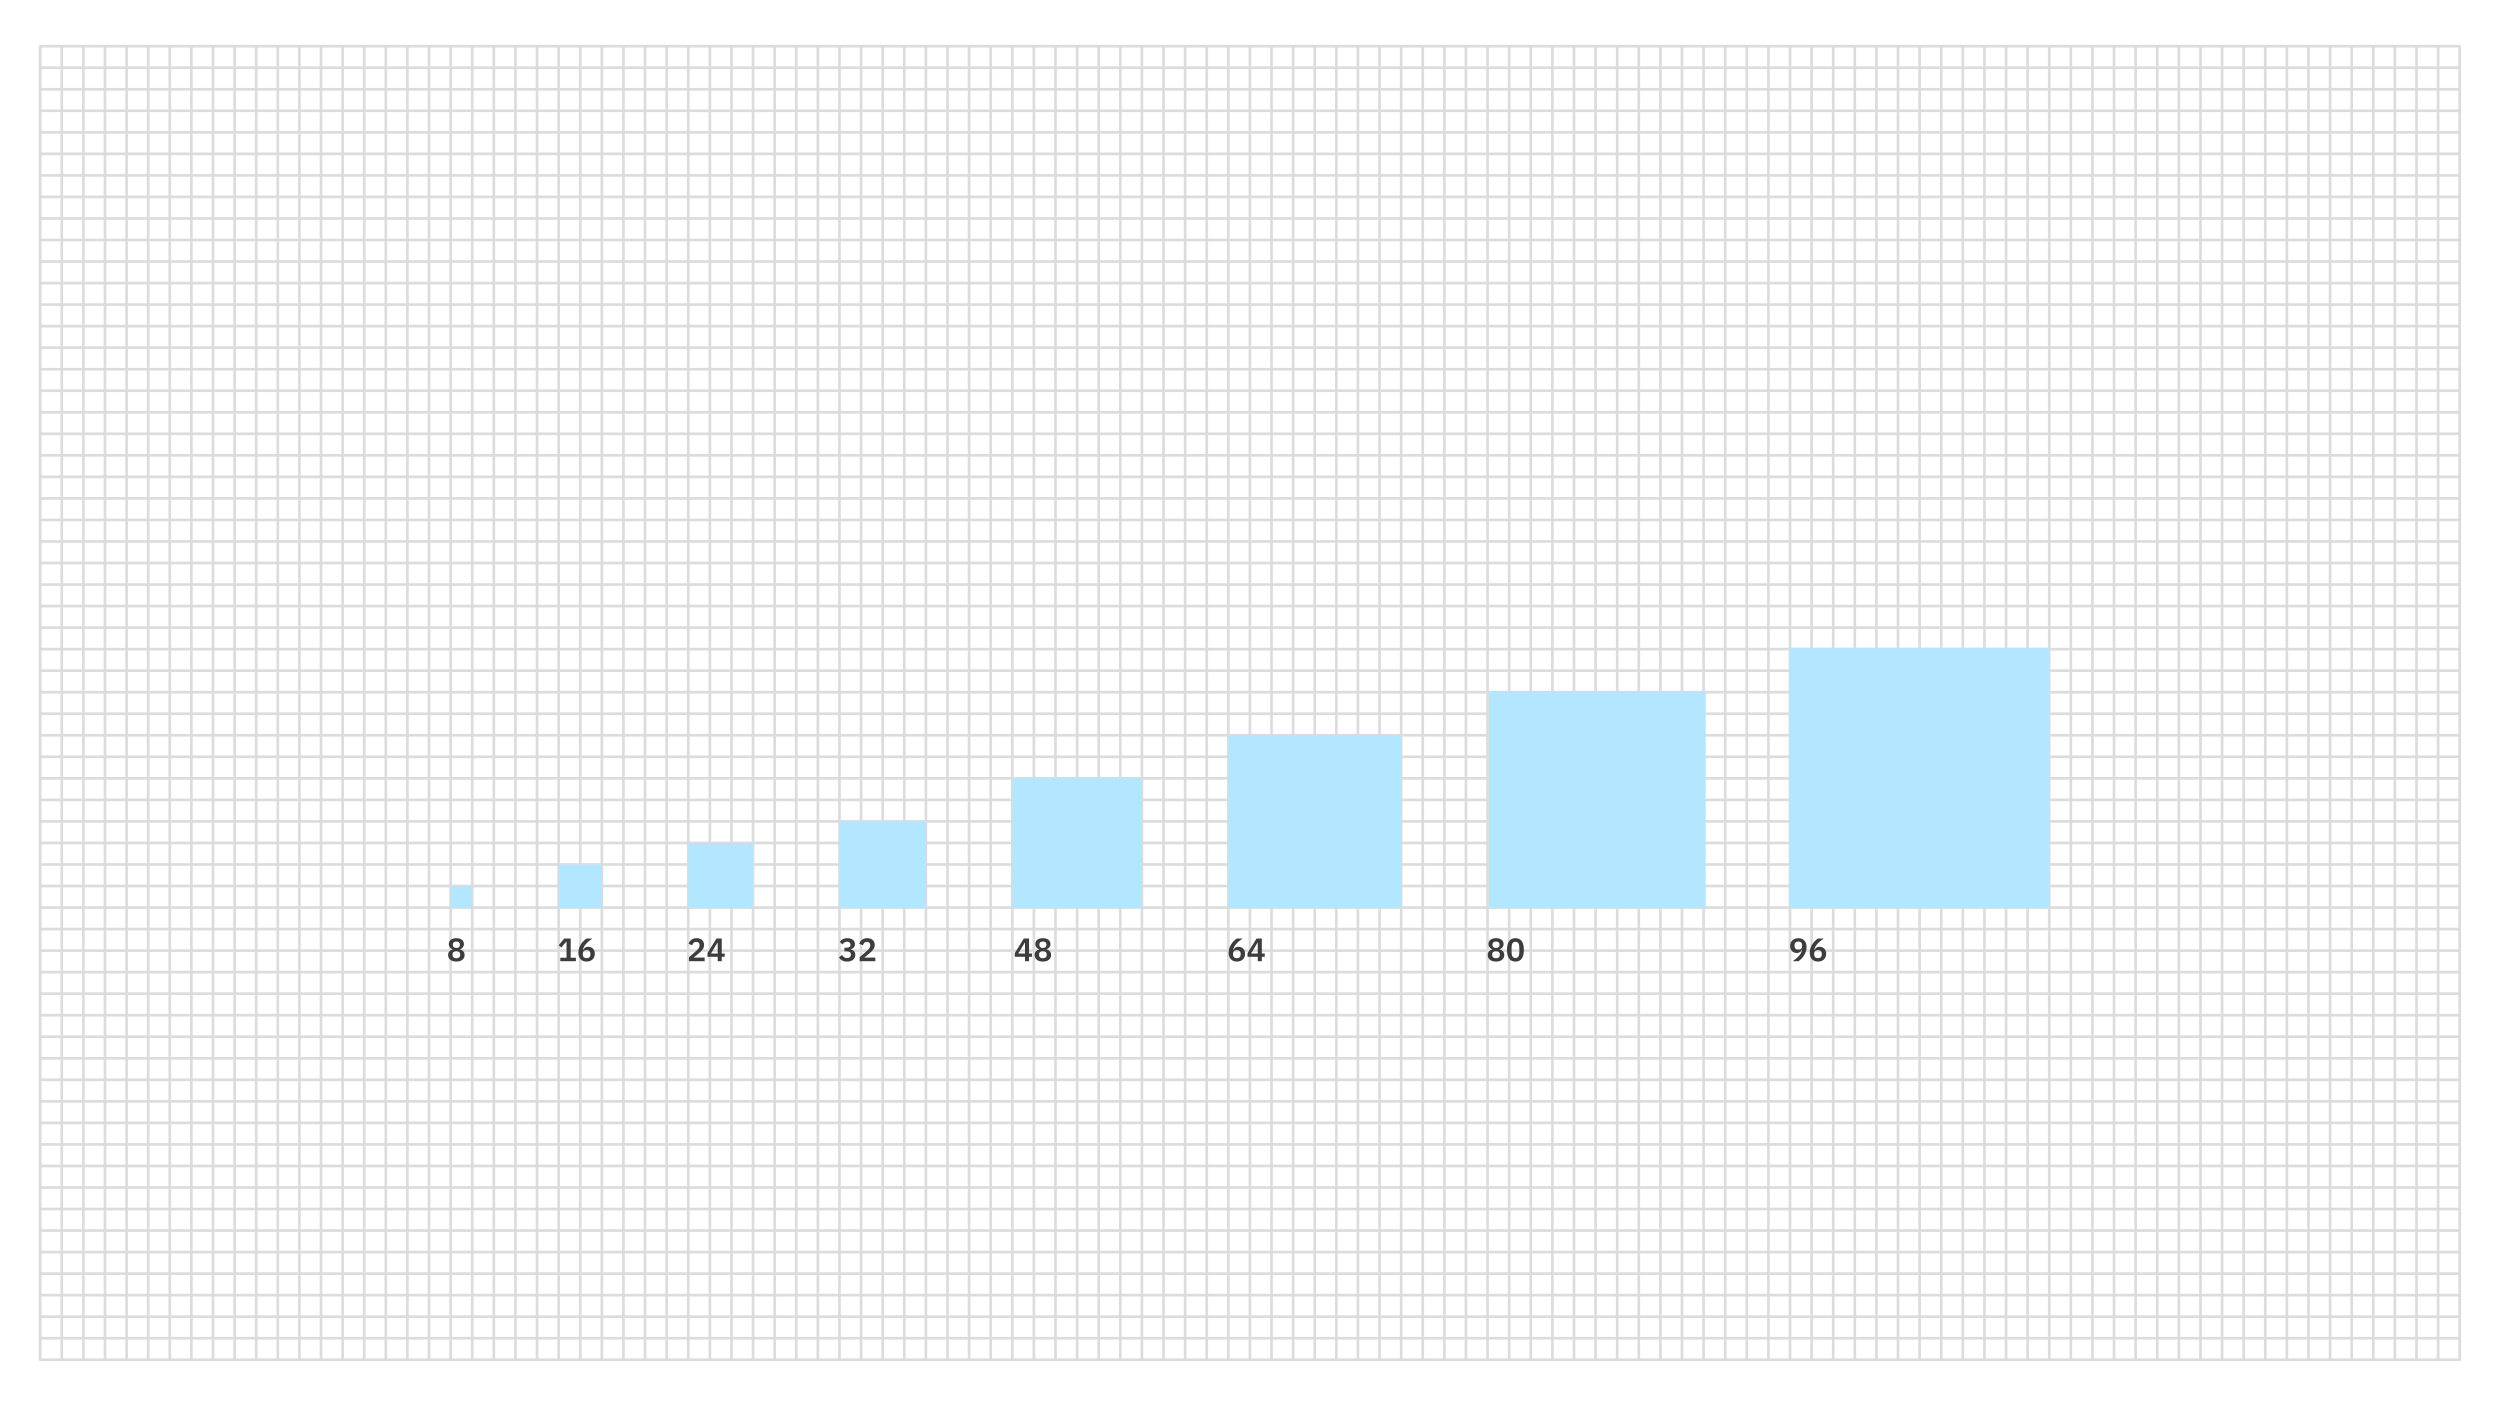 <?xml version="1.0" encoding="UTF-8"?>
<svg width="1120px" height="630px" viewBox="0 0 1120 630" version="1.1" xmlns="http://www.w3.org/2000/svg" xmlns:xlink="http://www.w3.org/1999/xlink">
    <!-- Generator: Sketch 52.4 (67378) - http://www.bohemiancoding.com/sketch -->
    <title>Layout_overview_Fixed-base-unit</title>
    <desc>Created with Sketch.</desc>
    <g id="Fixed-base-unit" stroke="none" stroke-width="1" fill="none" fill-rule="evenodd">
        <g id="Group-7" transform="translate(15, 19)">
            <g id="Group-3" stroke="#DCDCDC" stroke-linecap="square" stroke-width="1.21">
                <g id="Group-6">
                    <g id="Group-16" transform="translate(0, 1.211)">
                        <path d="M70.741,0.752 L70.741,588.857" id="Line-7"></path>
                        <path d="M61.063,0.752 L61.063,588.857" id="Line-7"></path>
                        <path d="M51.385,0.752 L51.385,588.857" id="Line-7"></path>
                        <path d="M690.142,0.752 L690.142,588.857" id="Line-7"></path>
                        <path d="M680.464,0.752 L680.464,588.857" id="Line-7"></path>
                        <path d="M670.786,0.752 L670.786,588.857" id="Line-7"></path>
                        <path d="M661.107,0.752 L661.107,588.857" id="Line-7"></path>
                        <path d="M651.429,0.752 L651.429,588.857" id="Line-7"></path>
                        <path d="M641.751,0.752 L641.751,588.857" id="Line-7"></path>
                        <path d="M767.567,0.752 L767.567,588.857" id="Line-7"></path>
                        <path d="M757.889,0.752 L757.889,588.857" id="Line-7"></path>
                        <path d="M748.211,0.752 L748.211,588.857" id="Line-7"></path>
                        <path d="M738.532,0.752 L738.532,588.857" id="Line-7"></path>
                        <path d="M728.854,0.752 L728.854,588.857" id="Line-7"></path>
                        <path d="M719.176,0.752 L719.176,588.857" id="Line-7"></path>
                        <path d="M709.498,0.752 L709.498,588.857" id="Line-7"></path>
                        <path d="M699.82,0.752 L699.82,588.857" id="Line-7"></path>
                        <path d="M844.992,0.752 L844.992,588.857" id="Line-7"></path>
                        <path d="M835.314,0.752 L835.314,588.857" id="Line-7"></path>
                        <path d="M825.636,0.752 L825.636,588.857" id="Line-7"></path>
                        <path d="M815.958,0.752 L815.958,588.857" id="Line-7"></path>
                        <path d="M806.279,0.752 L806.279,588.857" id="Line-7"></path>
                        <path d="M796.601,0.752 L796.601,588.857" id="Line-7"></path>
                        <path d="M922.417,0.752 L922.417,588.857" id="Line-7"></path>
                        <path d="M912.739,0.752 L912.739,588.857" id="Line-7"></path>
                        <path d="M903.061,0.752 L903.061,588.857" id="Line-7"></path>
                        <path d="M893.383,0.752 L893.383,588.857" id="Line-7"></path>
                        <path d="M883.704,0.752 L883.704,588.857" id="Line-7"></path>
                        <path d="M874.026,0.752 L874.026,588.857" id="Line-7"></path>
                        <path d="M864.348,0.752 L864.348,588.857" id="Line-7"></path>
                        <path d="M854.67,0.752 L854.67,588.857" id="Line-7"></path>
                        <path d="M786.923,0.752 L786.923,588.857" id="Line-7"></path>
                        <path d="M777.245,0.752 L777.245,588.857" id="Line-7"></path>
                        <path d="M999.842,0.752 L999.842,588.857" id="Line-7"></path>
                        <path d="M990.164,0.752 L990.164,588.857" id="Line-7"></path>
                        <path d="M980.486,0.752 L980.486,588.857" id="Line-7"></path>
                        <path d="M970.808,0.752 L970.808,588.857" id="Line-7"></path>
                        <path d="M961.13,0.752 L961.13,588.857" id="Line-7"></path>
                        <path d="M951.451,0.752 L951.451,588.857" id="Line-7"></path>
                        <path d="M1077.267,0.752 L1077.267,588.857" id="Line-7"></path>
                        <path d="M1067.589,0.752 L1067.589,588.857" id="Line-7"></path>
                        <path d="M1057.911,0.752 L1057.911,588.857" id="Line-7"></path>
                        <path d="M1048.233,0.752 L1048.233,588.857" id="Line-7"></path>
                        <path d="M1038.555,0.752 L1038.555,588.857" id="Line-7"></path>
                        <path d="M1028.877,0.752 L1028.877,588.857" id="Line-7"></path>
                        <path d="M1019.198,0.752 L1019.198,588.857" id="Line-7"></path>
                        <path d="M1009.52,0.752 L1009.52,588.857" id="Line-7"></path>
                        <path d="M1086.945,0.752 L1086.945,588.857" id="Line-7"></path>
                        <path d="M941.773,0.752 L941.773,588.857" id="Line-7"></path>
                        <path d="M932.095,0.752 L932.095,588.857" id="Line-7"></path>
                        <path d="M632.073,0.752 L632.073,588.857" id="Line-7"></path>
                        <path d="M622.395,0.752 L622.395,588.857" id="Line-7"></path>
                        <path d="M41.707,0.752 L41.707,588.857" id="Line-7"></path>
                        <path d="M32.029,0.752 L32.029,588.857" id="Line-7"></path>
                        <path d="M22.35,0.752 L22.35,588.857" id="Line-7"></path>
                        <path d="M148.166,0.752 L148.166,588.857" id="Line-7"></path>
                        <path d="M138.488,0.752 L138.488,588.857" id="Line-7"></path>
                        <path d="M128.81,0.752 L128.81,588.857" id="Line-7"></path>
                        <path d="M119.132,0.752 L119.132,588.857" id="Line-7"></path>
                        <path d="M109.454,0.752 L109.454,588.857" id="Line-7"></path>
                        <path d="M99.776,0.752 L99.776,588.857" id="Line-7"></path>
                        <path d="M90.097,0.752 L90.097,588.857" id="Line-7"></path>
                        <path d="M80.419,0.752 L80.419,588.857" id="Line-7"></path>
                        <path d="M225.591,0.752 L225.591,588.857" id="Line-7"></path>
                        <path d="M215.913,0.752 L215.913,588.857" id="Line-7"></path>
                        <path d="M206.235,0.752 L206.235,588.857" id="Line-7"></path>
                        <path d="M196.557,0.752 L196.557,588.857" id="Line-7"></path>
                        <path d="M186.879,0.752 L186.879,588.857" id="Line-7"></path>
                        <path d="M177.201,0.752 L177.201,588.857" id="Line-7"></path>
                        <path d="M303.016,0.752 L303.016,588.857" id="Line-7"></path>
                        <path d="M293.338,0.752 L293.338,588.857" id="Line-7"></path>
                        <path d="M283.66,0.752 L283.66,588.857" id="Line-7"></path>
                        <path d="M273.982,0.752 L273.982,588.857" id="Line-7"></path>
                        <path d="M264.304,0.752 L264.304,588.857" id="Line-7"></path>
                        <path d="M254.626,0.752 L254.626,588.857" id="Line-7"></path>
                        <path d="M244.948,0.752 L244.948,588.857" id="Line-7"></path>
                        <path d="M235.269,0.752 L235.269,588.857" id="Line-7"></path>
                        <path d="M167.522,0.752 L167.522,588.857" id="Line-7"></path>
                        <path d="M157.844,0.752 L157.844,588.857" id="Line-7"></path>
                        <path d="M380.441,0.752 L380.441,588.857" id="Line-7"></path>
                        <path d="M370.763,0.752 L370.763,588.857" id="Line-7"></path>
                        <path d="M361.085,0.752 L361.085,588.857" id="Line-7"></path>
                        <path d="M351.407,0.752 L351.407,588.857" id="Line-7"></path>
                        <path d="M341.729,0.752 L341.729,588.857" id="Line-7"></path>
                        <path d="M332.051,0.752 L332.051,588.857" id="Line-7"></path>
                        <path d="M457.867,0.752 L457.867,588.857" id="Line-7"></path>
                        <path d="M448.188,0.752 L448.188,588.857" id="Line-7"></path>
                        <path d="M438.51,0.752 L438.51,588.857" id="Line-7"></path>
                        <path d="M428.832,0.752 L428.832,588.857" id="Line-7"></path>
                        <path d="M419.154,0.752 L419.154,588.857" id="Line-7"></path>
                        <path d="M409.476,0.752 L409.476,588.857" id="Line-7"></path>
                        <path d="M399.798,0.752 L399.798,588.857" id="Line-7"></path>
                        <path d="M390.12,0.752 L390.12,588.857" id="Line-7"></path>
                        <path d="M535.292,0.752 L535.292,588.857" id="Line-7"></path>
                        <path d="M525.613,0.752 L525.613,588.857" id="Line-7"></path>
                        <path d="M515.935,0.752 L515.935,588.857" id="Line-7"></path>
                        <path d="M506.257,0.752 L506.257,588.857" id="Line-7"></path>
                        <path d="M496.579,0.752 L496.579,588.857" id="Line-7"></path>
                        <path d="M486.901,0.752 L486.901,588.857" id="Line-7"></path>
                        <path d="M612.717,0.752 L612.717,588.857" id="Line-7"></path>
                        <path d="M603.039,0.752 L603.039,588.857" id="Line-7"></path>
                        <path d="M593.36,0.752 L593.36,588.857" id="Line-7"></path>
                        <path d="M583.682,0.752 L583.682,588.857" id="Line-7"></path>
                        <path d="M574.004,0.752 L574.004,588.857" id="Line-7"></path>
                        <path d="M564.326,0.752 L564.326,588.857" id="Line-7"></path>
                        <path d="M554.648,0.752 L554.648,588.857" id="Line-7"></path>
                        <path d="M544.97,0.752 L544.97,588.857" id="Line-7"></path>
                        <path d="M477.223,0.752 L477.223,588.857" id="Line-7"></path>
                        <path d="M467.545,0.752 L467.545,588.857" id="Line-7"></path>
                        <path d="M322.373,0.752 L322.373,588.857" id="Line-7"></path>
                        <path d="M312.695,0.752 L312.695,588.857" id="Line-7"></path>
                        <path d="M12.672,0.752 L12.672,588.857" id="Line-7"></path>
                        <path d="M2.994,0.752 L2.994,588.857" id="Line-7"></path>
                    </g>
                    <g id="Group-17" transform="translate(2.42, 0)">
                        <path d="M1.099,146.404 L1083.844,146.404" id="Line-8"></path>
                        <path d="M1.099,156.051 L1083.844,156.051" id="Line-8-Copy"></path>
                        <path d="M1.099,165.698 L1083.844,165.698" id="Line-8-Copy-2"></path>
                        <path d="M1.099,175.345 L1083.844,175.345" id="Line-8-Copy-3"></path>
                        <path d="M1.099,184.992 L1083.844,184.992" id="Line-8-Copy-4"></path>
                        <path d="M1.099,194.64 L1083.844,194.64" id="Line-8-Copy-5"></path>
                        <path d="M1.099,204.287 L1083.844,204.287" id="Line-8-Copy-6"></path>
                        <path d="M1.099,213.934 L1083.844,213.934" id="Line-8-Copy-7"></path>
                        <path d="M1.099,223.581 L1083.844,223.581" id="Line-8-Copy-8"></path>
                        <path d="M1.099,233.228 L1083.844,233.228" id="Line-8-Copy-9"></path>
                        <path d="M1.099,242.876 L1083.844,242.876" id="Line-8-Copy-10"></path>
                        <path d="M1.099,252.523 L1083.844,252.523" id="Line-8-Copy-11"></path>
                        <path d="M1.099,262.17 L1083.844,262.17" id="Line-8-Copy-12"></path>
                        <path d="M1.099,271.817 L1083.844,271.817" id="Line-8-Copy-13"></path>
                        <path d="M1.099,281.464 L1083.844,281.464" id="Line-8-Copy-14"></path>
                        <path d="M1.099,291.112 L1083.844,291.112" id="Line-8-Copy-15"></path>
                        <path d="M1.099,300.759 L1083.844,300.759" id="Line-8-Copy-16"></path>
                        <path d="M1.099,310.406 L1083.844,310.406" id="Line-8-Copy-17"></path>
                        <path d="M1.099,320.053 L1083.844,320.053" id="Line-8-Copy-18"></path>
                        <path d="M1.099,329.7 L1083.844,329.7" id="Line-8-Copy-19"></path>
                        <path d="M1.099,339.348 L1083.844,339.348" id="Line-8-Copy-20"></path>
                        <path d="M1.099,348.995 L1083.844,348.995" id="Line-8-Copy-21"></path>
                        <path d="M1.099,358.642 L1083.844,358.642" id="Line-8-Copy-22"></path>
                        <path d="M1.099,1.696 L1083.844,1.696" id="Line-8-Copy-7"></path>
                        <path d="M1.099,11.343 L1083.844,11.343" id="Line-8-Copy-8"></path>
                        <path d="M1.099,20.99 L1083.844,20.99" id="Line-8-Copy-9"></path>
                        <path d="M1.099,30.637 L1083.844,30.637" id="Line-8-Copy-10"></path>
                        <path d="M1.099,40.285 L1083.844,40.285" id="Line-8-Copy-11"></path>
                        <path d="M1.099,49.932 L1083.844,49.932" id="Line-8-Copy-12"></path>
                        <path d="M1.099,59.579 L1083.844,59.579" id="Line-8-Copy-13"></path>
                        <path d="M1.099,69.226 L1083.844,69.226" id="Line-8-Copy-14"></path>
                        <path d="M1.099,78.873 L1083.844,78.873" id="Line-8-Copy-15"></path>
                        <path d="M1.099,88.521 L1083.844,88.521" id="Line-8-Copy-16"></path>
                        <path d="M1.099,98.168 L1083.844,98.168" id="Line-8-Copy-17"></path>
                        <path d="M1.099,107.815 L1083.844,107.815" id="Line-8-Copy-18"></path>
                        <path d="M1.099,117.462 L1083.844,117.462" id="Line-8-Copy-19"></path>
                        <path d="M1.099,127.109 L1083.844,127.109" id="Line-8-Copy-20"></path>
                        <path d="M1.099,136.757 L1083.844,136.757" id="Line-8-Copy-21"></path>
                        <path d="M1.099,368.289 L1083.844,368.289" id="Line-8-Copy-23"></path>
                        <path d="M1.099,377.936 L1083.844,377.936" id="Line-8-Copy-24"></path>
                        <path d="M1.099,387.584 L1083.844,387.584" id="Line-8-Copy-25"></path>
                        <path d="M1.099,397.231 L1083.844,397.231" id="Line-8-Copy-26"></path>
                        <path d="M1.099,406.878 L1083.844,406.878" id="Line-8-Copy-27"></path>
                        <path d="M1.099,416.525 L1083.844,416.525" id="Line-8-Copy-28"></path>
                        <path d="M1.099,426.172 L1083.844,426.172" id="Line-8-Copy-29"></path>
                        <path d="M1.099,435.82 L1083.844,435.82" id="Line-8-Copy-30"></path>
                        <path d="M1.099,445.467 L1083.844,445.467" id="Line-8-Copy-31"></path>
                        <path d="M1.099,455.114 L1083.844,455.114" id="Line-8-Copy-32"></path>
                        <path d="M1.099,464.761 L1083.844,464.761" id="Line-8-Copy-33"></path>
                        <path d="M1.099,474.408 L1083.844,474.408" id="Line-8-Copy-34"></path>
                        <path d="M1.099,484.056 L1083.844,484.056" id="Line-8-Copy-35"></path>
                        <path d="M1.099,493.703 L1083.844,493.703" id="Line-8-Copy-36"></path>
                        <path d="M1.099,503.35 L1083.844,503.35" id="Line-8-Copy-37"></path>
                        <path d="M1.099,512.997 L1083.844,512.997" id="Line-8-Copy-38"></path>
                        <path d="M1.099,522.644 L1083.844,522.644" id="Line-8-Copy-39"></path>
                        <path d="M1.099,532.291 L1083.844,532.291" id="Line-8-Copy-40"></path>
                        <path d="M1.099,541.939 L1083.844,541.939" id="Line-8-Copy-41"></path>
                        <path d="M1.099,551.586 L1083.844,551.586" id="Line-8-Copy-42"></path>
                        <path d="M1.099,561.233 L1083.844,561.233" id="Line-8-Copy-43"></path>
                        <path d="M1.099,570.88 L1083.844,570.88" id="Line-8-Copy-44"></path>
                        <path d="M1.099,580.527 L1083.844,580.527" id="Line-8-Copy-45"></path>
                        <path d="M1.099,590.175 L1083.844,590.175" id="Line-8-Copy-46"></path>
                    </g>
                </g>
            </g>
            <rect id="Rectangle-15-Copy-2" fill="#B3E6FF" x="293.368" y="358.65" width="29.034" height="29.055"></rect>
            <rect id="Rectangle-15-Copy-8" fill="#B3E6FF" x="361.115" y="348.965" width="38.713" height="38.74"></rect>
            <rect id="Rectangle-15-Copy-9" fill="#B3E6FF" x="438.541" y="329.595" width="58.069" height="58.11"></rect>
            <rect id="Rectangle-15-Copy-10" fill="#B3E6FF" x="535.322" y="310.225" width="77.425" height="77.481"></rect>
            <polygon id="Rectangle-15-Copy-11" fill="#B3E6FF" points="652.064 290.552 749.148 290.552 749.148 387.706 652.064 387.706"></polygon>
            <polygon id="Rectangle-15-Copy-12" fill="#B3E6FF" points="786.651 271.182 903.091 271.182 903.091 387.706 786.651 387.706"></polygon>
            <rect id="Rectangle-15-Copy-6" fill="#B3E6FF" x="235.3" y="368.335" width="19.356" height="19.37"></rect>
            <rect id="Rectangle-15-Copy-7" stroke="#B3E6FF" stroke-width="1.21" fill="#B3E6FF" x="187.514" y="378.625" width="8.468" height="8.475"></rect>
            <path d="M189.45,411.79 C187.083,411.79 185.748,410.54 185.748,408.841 C185.748,407.533 186.546,406.705 187.751,406.371 L187.751,406.255 C186.749,405.892 186.052,405.107 186.052,403.93 C186.052,402.391 187.272,401.301 189.45,401.301 C191.627,401.301 192.847,402.391 192.847,403.93 C192.847,405.107 192.15,405.892 191.148,406.255 L191.148,406.371 C192.353,406.705 193.151,407.533 193.151,408.841 C193.151,410.54 191.816,411.79 189.45,411.79 Z M189.45,410.294 C190.538,410.294 191.163,409.756 191.163,408.855 L191.163,408.55 C191.163,407.65 190.538,407.112 189.45,407.112 C188.361,407.112 187.736,407.65 187.736,408.55 L187.736,408.855 C187.736,409.756 188.361,410.294 189.45,410.294 Z M189.45,405.688 C190.466,405.688 191.032,405.194 191.032,404.352 L191.032,404.119 C191.032,403.291 190.466,402.797 189.45,402.797 C188.433,402.797 187.867,403.291 187.867,404.119 L187.867,404.352 C187.867,405.194 188.433,405.688 189.45,405.688 Z" id="8" fill="#3D3D3D"></path>
            <path d="M242.999,411.616 L236.016,411.616 L236.016,410.061 L238.803,410.061 L238.803,402.855 L238.672,402.855 L236.466,405.47 L235.275,404.468 L237.787,401.475 L240.676,401.475 L240.676,410.061 L242.999,410.061 L242.999,411.616 Z M247.804,411.79 C245.481,411.79 244.116,410.235 244.116,407.809 C244.116,404.904 246.047,402.623 247.746,401.475 L250.33,401.475 C247.949,403.19 246.555,404.555 246.105,406.618 L246.221,406.647 C246.599,405.863 247.238,405.151 248.515,405.151 C250.199,405.151 251.477,406.371 251.477,408.289 C251.477,410.337 250.039,411.79 247.804,411.79 Z M247.804,410.279 C248.864,410.279 249.517,409.669 249.517,408.565 L249.517,408.347 C249.517,407.243 248.864,406.633 247.804,406.633 C246.73,406.633 246.091,407.243 246.091,408.347 L246.091,408.565 C246.091,409.669 246.73,410.279 247.804,410.279 Z" id="16" fill="#3D3D3D"></path>
            <path d="M300.69,410.003 L300.69,411.616 L293.664,411.616 L293.664,409.843 L296.843,407.054 C297.917,406.11 298.411,405.412 298.411,404.526 L298.411,404.337 C298.411,403.451 297.743,402.957 296.916,402.957 C295.87,402.957 295.377,403.64 295.144,404.468 L293.489,403.829 C293.925,402.478 295.014,401.301 297.075,401.301 C299.209,401.301 300.429,402.579 300.429,404.323 C300.429,406.008 299.282,407.083 297.874,408.245 L295.74,410.003 L300.69,410.003 Z M308.341,411.616 L306.526,411.616 L306.526,409.654 L301.938,409.654 L301.938,408.027 L305.974,401.475 L308.341,401.475 L308.341,408.172 L309.662,408.172 L309.662,409.654 L308.341,409.654 L308.341,411.616 Z M306.41,403.335 L303.506,408.172 L306.526,408.172 L306.526,403.335 L306.41,403.335 Z" id="24" fill="#3D3D3D"></path>
            <path d="M363.312,405.572 L364.314,405.572 C365.475,405.572 366.013,405.035 366.013,404.308 L366.013,404.206 C366.013,403.378 365.432,402.87 364.517,402.87 C363.632,402.87 362.935,403.32 362.441,404.09 L361.222,402.986 C361.904,402.042 362.862,401.301 364.575,401.301 C366.622,401.301 368.016,402.318 368.016,403.945 C368.016,405.252 367.13,406.037 366.071,406.255 L366.071,406.342 C367.247,406.56 368.19,407.373 368.19,408.812 C368.19,410.599 366.695,411.79 364.459,411.79 C362.485,411.79 361.498,410.889 360.859,409.901 L362.267,408.826 C362.717,409.64 363.327,410.221 364.459,410.221 C365.577,410.221 366.201,409.64 366.201,408.695 L366.201,408.594 C366.201,407.664 365.519,407.17 364.314,407.17 L363.312,407.17 L363.312,405.572 Z M377.147,410.003 L377.147,411.616 L370.121,411.616 L370.121,409.843 L373.3,407.054 C374.374,406.11 374.868,405.412 374.868,404.526 L374.868,404.337 C374.868,403.451 374.2,402.957 373.373,402.957 C372.328,402.957 371.834,403.64 371.602,404.468 L369.947,403.829 C370.382,402.478 371.471,401.301 373.532,401.301 C375.667,401.301 376.886,402.579 376.886,404.323 C376.886,406.008 375.739,407.083 374.331,408.245 L372.197,410.003 L377.147,410.003 Z" id="32" fill="#3D3D3D"></path>
            <path d="M446.012,411.616 L444.197,411.616 L444.197,409.654 L439.61,409.654 L439.61,408.027 L443.646,401.475 L446.012,401.475 L446.012,408.172 L447.333,408.172 L447.333,409.654 L446.012,409.654 L446.012,411.616 Z M444.081,403.335 L441.178,408.172 L444.197,408.172 L444.197,403.335 L444.081,403.335 Z M452.211,411.79 C449.845,411.79 448.509,410.54 448.509,408.841 C448.509,407.533 449.307,406.705 450.512,406.371 L450.512,406.255 C449.511,405.892 448.814,405.107 448.814,403.93 C448.814,402.391 450.033,401.301 452.211,401.301 C454.388,401.301 455.608,402.391 455.608,403.93 C455.608,405.107 454.911,405.892 453.909,406.255 L453.909,406.371 C455.114,406.705 455.913,407.533 455.913,408.841 C455.913,410.54 454.577,411.79 452.211,411.79 Z M452.211,410.294 C453.3,410.294 453.924,409.756 453.924,408.855 L453.924,408.55 C453.924,407.65 453.3,407.112 452.211,407.112 C451.122,407.112 450.498,407.65 450.498,408.55 L450.498,408.855 C450.498,409.756 451.122,410.294 452.211,410.294 Z M452.211,405.688 C453.227,405.688 453.793,405.194 453.793,404.352 L453.793,404.119 C453.793,403.291 453.227,402.797 452.211,402.797 C451.195,402.797 450.629,403.291 450.629,404.119 L450.629,404.352 C450.629,405.194 451.195,405.688 452.211,405.688 Z" id="48" fill="#3D3D3D"></path>
            <path d="M539.116,411.79 C536.793,411.79 535.428,410.235 535.428,407.809 C535.428,404.904 537.359,402.623 539.058,401.475 L541.642,401.475 C539.261,403.19 537.867,404.555 537.417,406.618 L537.533,406.647 C537.911,405.863 538.55,405.151 539.827,405.151 C541.511,405.151 542.789,406.371 542.789,408.289 C542.789,410.337 541.351,411.79 539.116,411.79 Z M539.116,410.279 C540.175,410.279 540.829,409.669 540.829,408.565 L540.829,408.347 C540.829,407.243 540.175,406.633 539.116,406.633 C538.041,406.633 537.403,407.243 537.403,408.347 L537.403,408.565 C537.403,409.669 538.041,410.279 539.116,410.279 Z M550.294,411.616 L548.479,411.616 L548.479,409.654 L543.892,409.654 L543.892,408.027 L547.928,401.475 L550.294,401.475 L550.294,408.172 L551.615,408.172 L551.615,409.654 L550.294,409.654 L550.294,411.616 Z M548.363,403.335 L545.46,408.172 L548.479,408.172 L548.479,403.335 L548.363,403.335 Z" id="64" fill="#3D3D3D"></path>
            <path d="M655.21,411.79 C652.843,411.79 651.508,410.54 651.508,408.841 C651.508,407.533 652.306,406.705 653.511,406.371 L653.511,406.255 C652.51,405.892 651.813,405.107 651.813,403.93 C651.813,402.391 653.032,401.301 655.21,401.301 C657.387,401.301 658.607,402.391 658.607,403.93 C658.607,405.107 657.91,405.892 656.908,406.255 L656.908,406.371 C658.113,406.705 658.912,407.533 658.912,408.841 C658.912,410.54 657.576,411.79 655.21,411.79 Z M655.21,410.294 C656.299,410.294 656.923,409.756 656.923,408.855 L656.923,408.55 C656.923,407.65 656.299,407.112 655.21,407.112 C654.121,407.112 653.497,407.65 653.497,408.55 L653.497,408.855 C653.497,409.756 654.121,410.294 655.21,410.294 Z M655.21,405.688 C656.226,405.688 656.792,405.194 656.792,404.352 L656.792,404.119 C656.792,403.291 656.226,402.797 655.21,402.797 C654.194,402.797 653.627,403.291 653.627,404.119 L653.627,404.352 C653.627,405.194 654.194,405.688 655.21,405.688 Z M663.92,411.79 C661.336,411.79 660.146,409.858 660.146,406.545 C660.146,403.233 661.336,401.301 663.92,401.301 C666.504,401.301 667.695,403.233 667.695,406.545 C667.695,409.858 666.504,411.79 663.92,411.79 Z M663.92,410.177 C665.212,410.177 665.662,409.131 665.662,407.461 L665.662,405.63 C665.662,403.959 665.212,402.914 663.92,402.914 C662.628,402.914 662.178,403.959 662.178,405.63 L662.178,407.461 C662.178,409.131 662.628,410.177 663.92,410.177 Z" id="80" fill="#3D3D3D"></path>
            <path d="M794.347,405.282 C794.347,408.187 792.417,410.468 790.718,411.616 L788.134,411.616 C790.515,409.901 791.909,408.536 792.359,406.473 L792.242,406.444 C791.865,407.228 791.226,407.94 789.949,407.94 C788.265,407.94 786.987,406.72 786.987,404.802 C786.987,402.754 788.424,401.301 790.66,401.301 C792.983,401.301 794.347,402.855 794.347,405.282 Z M790.66,406.458 C791.734,406.458 792.373,405.848 792.373,404.744 L792.373,404.526 C792.373,403.422 791.734,402.812 790.66,402.812 C789.6,402.812 788.947,403.422 788.947,404.526 L788.947,404.744 C788.947,405.848 789.6,406.458 790.66,406.458 Z M799.458,411.79 C797.135,411.79 795.77,410.235 795.77,407.809 C795.77,404.904 797.701,402.623 799.399,401.475 L801.984,401.475 C799.603,403.19 798.209,404.555 797.759,406.618 L797.875,406.647 C798.253,405.863 798.891,405.151 800.169,405.151 C801.853,405.151 803.13,406.371 803.13,408.289 C803.13,410.337 801.693,411.79 799.458,411.79 Z M799.458,410.279 C800.517,410.279 801.171,409.669 801.171,408.565 L801.171,408.347 C801.171,407.243 800.517,406.633 799.458,406.633 C798.383,406.633 797.745,407.243 797.745,408.347 L797.745,408.565 C797.745,409.669 798.383,410.279 799.458,410.279 Z" id="96" fill="#3D3D3D"></path>
        </g>
    </g>
</svg>